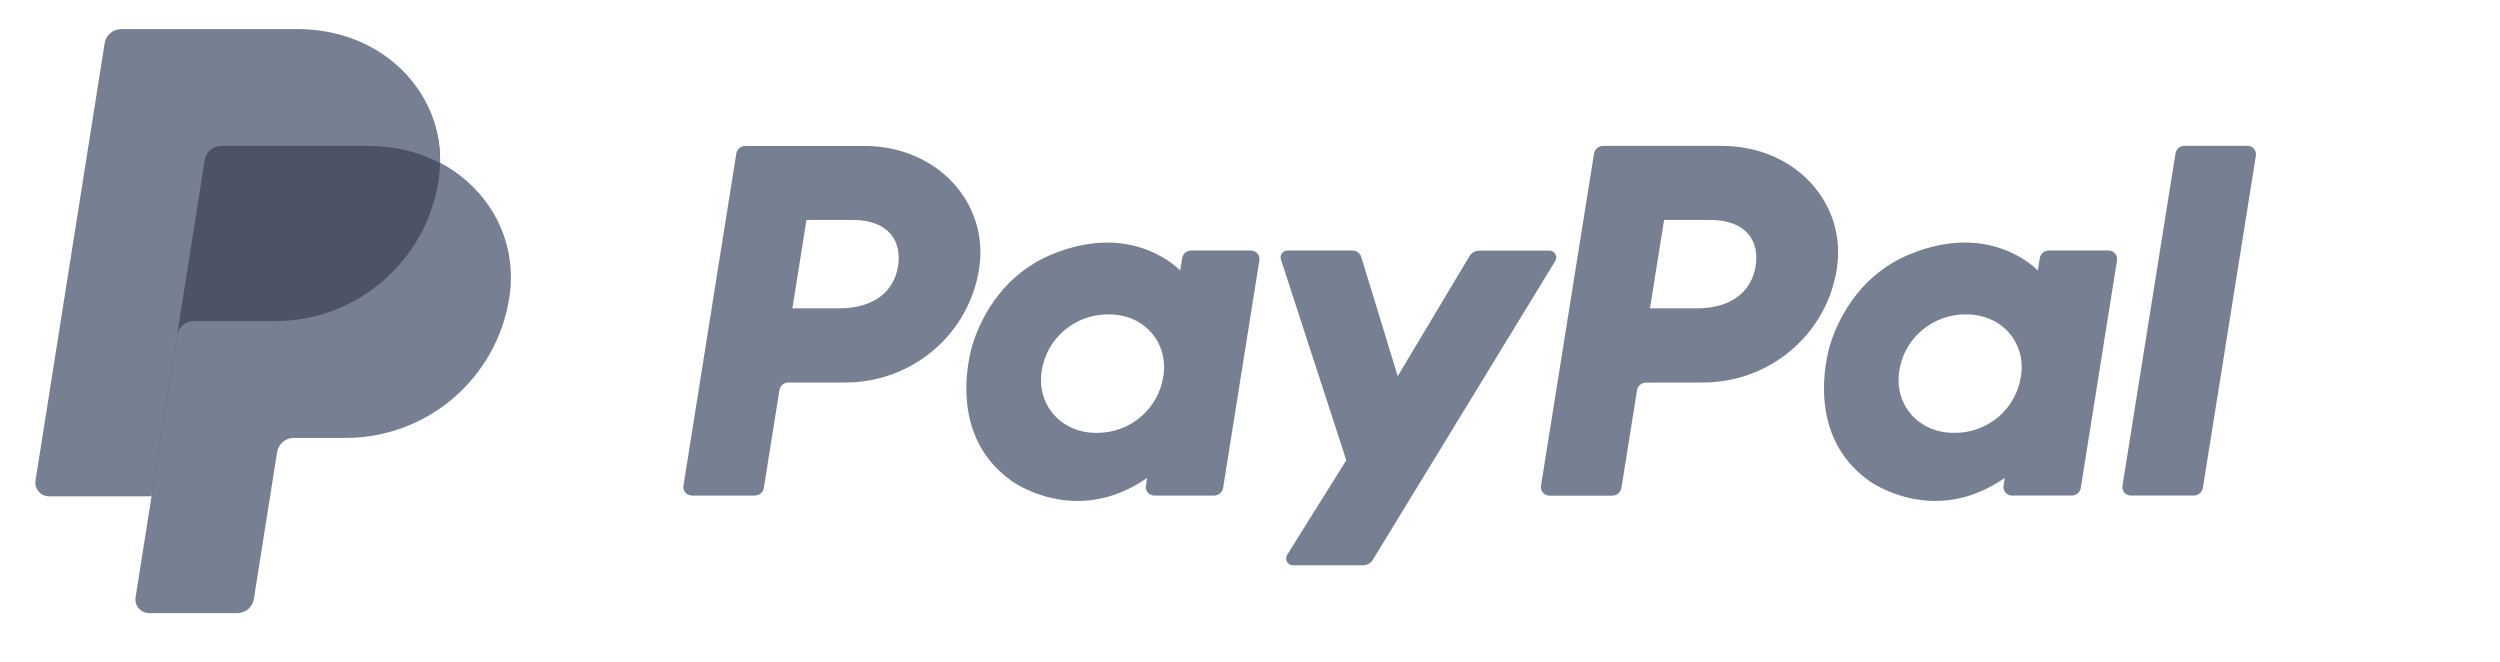 <svg width="151" height="40" viewBox="0 0 151 40" fill="none" xmlns="http://www.w3.org/2000/svg">
<path d="M131.398 9.276L128.197 29.338C128.185 29.412 128.19 29.487 128.21 29.559C128.23 29.631 128.266 29.698 128.315 29.754C128.364 29.811 128.424 29.856 128.492 29.887C128.561 29.917 128.635 29.933 128.709 29.932H132.498C132.631 29.933 132.761 29.887 132.863 29.8C132.965 29.715 133.033 29.595 133.055 29.463L136.256 9.4C136.268 9.327 136.263 9.251 136.243 9.18C136.223 9.108 136.187 9.041 136.138 8.985C136.089 8.928 136.029 8.883 135.961 8.852C135.892 8.821 135.818 8.806 135.744 8.807H131.955C131.821 8.804 131.691 8.85 131.588 8.936C131.486 9.023 131.418 9.143 131.398 9.276ZM127.353 15.13H123.759C123.625 15.129 123.496 15.175 123.394 15.261C123.292 15.347 123.224 15.467 123.203 15.598L123.084 16.337C123.084 16.337 120.292 13.317 115.349 15.358C112.513 16.526 111.152 18.94 110.573 20.709C110.573 20.709 108.735 26.084 112.892 29.042C112.892 29.042 116.748 31.888 121.089 28.867L121.014 29.338C120.997 29.449 121.016 29.562 121.069 29.661C121.123 29.759 121.207 29.838 121.309 29.884C121.377 29.916 121.451 29.932 121.526 29.932H125.123C125.257 29.935 125.388 29.889 125.49 29.802C125.593 29.716 125.66 29.596 125.68 29.463L127.868 15.724C127.88 15.65 127.876 15.575 127.855 15.503C127.835 15.432 127.798 15.365 127.749 15.309C127.7 15.252 127.639 15.207 127.571 15.176C127.503 15.145 127.428 15.13 127.353 15.13ZM122.064 22.723C121.924 23.683 121.437 24.559 120.696 25.187C119.951 25.817 119.003 26.157 118.027 26.144C117.644 26.149 117.263 26.093 116.897 25.98C115.345 25.487 114.459 24.011 114.714 22.411C114.855 21.452 115.342 20.577 116.084 19.95C116.828 19.319 117.775 18.978 118.751 18.989C119.134 18.985 119.515 19.041 119.881 19.154C121.442 19.645 122.324 21.123 122.068 22.724H122.064V22.723ZM102.87 23.103C104.82 23.103 106.705 22.412 108.186 21.156C109.664 19.904 110.642 18.165 110.943 16.255C111.573 12.281 108.438 8.812 103.994 8.812H96.835C96.701 8.811 96.571 8.858 96.469 8.944C96.367 9.03 96.299 9.149 96.278 9.281L93.076 29.344C93.059 29.454 93.079 29.568 93.132 29.666C93.185 29.765 93.269 29.843 93.372 29.89C93.44 29.922 93.514 29.938 93.589 29.938H97.379C97.513 29.939 97.643 29.892 97.745 29.806C97.847 29.72 97.915 29.6 97.936 29.469L98.875 23.577C98.895 23.445 98.963 23.324 99.065 23.238C99.168 23.151 99.298 23.105 99.432 23.108L102.87 23.103ZM106.041 16.074C105.807 17.544 104.66 18.625 102.465 18.625H99.659L100.511 13.282H103.267C105.536 13.286 106.275 14.611 106.041 16.078V16.074Z" fill="#778092"/>
<path d="M88.757 15.471L84.422 22.718L82.221 15.524C82.187 15.41 82.116 15.309 82.019 15.238C81.922 15.167 81.805 15.129 81.685 15.13H77.772C77.671 15.129 77.573 15.164 77.495 15.229C77.418 15.295 77.367 15.386 77.352 15.485C77.342 15.552 77.349 15.619 77.372 15.682L81.315 27.799L77.748 33.509C77.718 33.556 77.698 33.609 77.689 33.664C77.679 33.719 77.681 33.775 77.695 33.83C77.708 33.884 77.733 33.935 77.767 33.979C77.8 34.024 77.843 34.061 77.892 34.088C77.957 34.126 78.031 34.145 78.106 34.144H82.321C82.441 34.145 82.559 34.114 82.664 34.056C82.769 33.997 82.858 33.912 82.92 33.81L93.934 15.769C93.974 15.706 93.996 15.633 93.997 15.559C93.999 15.485 93.98 15.411 93.943 15.347C93.906 15.282 93.852 15.229 93.787 15.192C93.722 15.155 93.648 15.136 93.573 15.138H89.361C89.24 15.136 89.121 15.167 89.015 15.225C88.909 15.284 88.82 15.368 88.757 15.471ZM75.554 15.13H71.957C71.823 15.129 71.693 15.176 71.591 15.262C71.488 15.348 71.421 15.468 71.4 15.6L71.283 16.338C71.283 16.338 68.489 13.318 63.546 15.359C60.711 16.527 59.349 18.941 58.773 20.71C58.773 20.71 56.933 26.085 61.09 29.043C61.09 29.043 64.946 31.889 69.287 28.868L69.212 29.339C69.194 29.45 69.213 29.563 69.267 29.662C69.32 29.761 69.405 29.839 69.507 29.885C69.575 29.917 69.649 29.933 69.724 29.933H73.321C73.454 29.934 73.584 29.887 73.686 29.801C73.788 29.715 73.856 29.596 73.877 29.464L76.066 15.725C76.083 15.614 76.064 15.501 76.011 15.402C75.957 15.303 75.873 15.224 75.77 15.178C75.702 15.147 75.629 15.131 75.554 15.13ZM70.264 22.725C70.123 23.684 69.636 24.558 68.895 25.185C68.151 25.815 67.204 26.156 66.228 26.145C65.846 26.149 65.465 26.094 65.1 25.981C63.548 25.488 62.664 24.012 62.918 22.412C63.06 21.45 63.549 20.573 64.293 19.946C65.04 19.316 65.99 18.976 66.968 18.99C67.351 18.986 67.733 19.042 68.099 19.155C69.644 19.646 70.524 21.123 70.269 22.725H70.264ZM51.071 23.104C53.017 23.103 54.9 22.412 56.382 21.155C57.858 19.903 58.836 18.165 59.136 16.255C59.767 12.282 56.631 8.813 52.188 8.813H45.028C44.895 8.812 44.765 8.858 44.663 8.944C44.561 9.03 44.493 9.15 44.471 9.281L41.28 29.338C41.262 29.449 41.281 29.563 41.335 29.662C41.388 29.761 41.472 29.839 41.575 29.885C41.643 29.916 41.717 29.933 41.792 29.933H45.58C45.714 29.934 45.844 29.887 45.946 29.801C46.048 29.715 46.116 29.595 46.137 29.463L47.076 23.572C47.096 23.44 47.163 23.319 47.266 23.233C47.368 23.147 47.498 23.101 47.633 23.103L51.071 23.104ZM54.242 16.074C54.008 17.544 52.862 18.625 50.667 18.625H47.861L48.711 13.282H51.467C53.737 13.286 54.475 14.612 54.242 16.078V16.074Z" fill="#778092"/>
<path d="M26.581 9.844C26.667 5.414 23.004 2.015 17.967 2.015H7.548C7.305 2.015 7.07 2.101 6.886 2.259C6.701 2.416 6.579 2.634 6.541 2.873L2.367 28.894C2.348 29.012 2.355 29.133 2.388 29.247C2.42 29.362 2.477 29.469 2.555 29.56C2.633 29.65 2.729 29.723 2.838 29.773C2.946 29.823 3.065 29.849 3.184 29.849H9.357L8.392 35.874C8.373 35.992 8.381 36.113 8.413 36.228C8.446 36.343 8.503 36.449 8.58 36.54C8.658 36.631 8.755 36.703 8.863 36.754C8.972 36.803 9.09 36.829 9.21 36.829H14.238C14.481 36.829 14.697 36.743 14.882 36.586C15.066 36.428 15.096 36.211 15.134 35.971L16.61 27.309C16.648 27.07 16.77 26.759 16.954 26.602C17.138 26.444 17.3 26.358 17.543 26.358H20.619C25.553 26.358 29.738 22.86 30.503 17.996C31.044 14.543 29.561 11.401 26.581 9.844Z" fill="#4C5366"/>
<path d="M10.692 20.253L9.154 29.977L8.189 36.077C8.17 36.195 8.177 36.316 8.21 36.431C8.243 36.545 8.3 36.652 8.378 36.743C8.455 36.833 8.552 36.906 8.661 36.956C8.769 37.006 8.888 37.032 9.007 37.032H14.329C14.572 37.032 14.806 36.945 14.991 36.788C15.175 36.63 15.297 36.413 15.335 36.174L16.737 27.308C16.775 27.069 16.897 26.851 17.081 26.694C17.266 26.536 17.501 26.45 17.743 26.45H20.876C25.809 26.45 29.994 22.86 30.76 17.996C31.302 14.543 29.56 11.401 26.581 9.843C26.573 10.211 26.541 10.578 26.484 10.941C25.719 15.804 21.532 19.395 16.601 19.395H11.698C11.455 19.395 11.22 19.482 11.036 19.639C10.851 19.797 10.729 20.014 10.692 20.253Z" fill="#778092"/>
<path d="M9.154 29.977H2.962C2.842 29.977 2.724 29.951 2.616 29.901C2.507 29.852 2.41 29.779 2.333 29.688C2.255 29.597 2.198 29.491 2.166 29.376C2.133 29.261 2.126 29.14 2.145 29.022L6.32 2.615C6.357 2.376 6.479 2.158 6.664 2.001C6.848 1.844 7.083 1.757 7.326 1.757H17.966C23.003 1.757 26.666 5.414 26.581 9.843C25.327 9.187 23.854 8.812 22.241 8.812H13.37C13.127 8.812 12.893 8.899 12.708 9.056C12.524 9.213 12.401 9.431 12.363 9.67L10.693 20.253L9.153 29.977H9.154Z" fill="#778092"/>
</svg>
